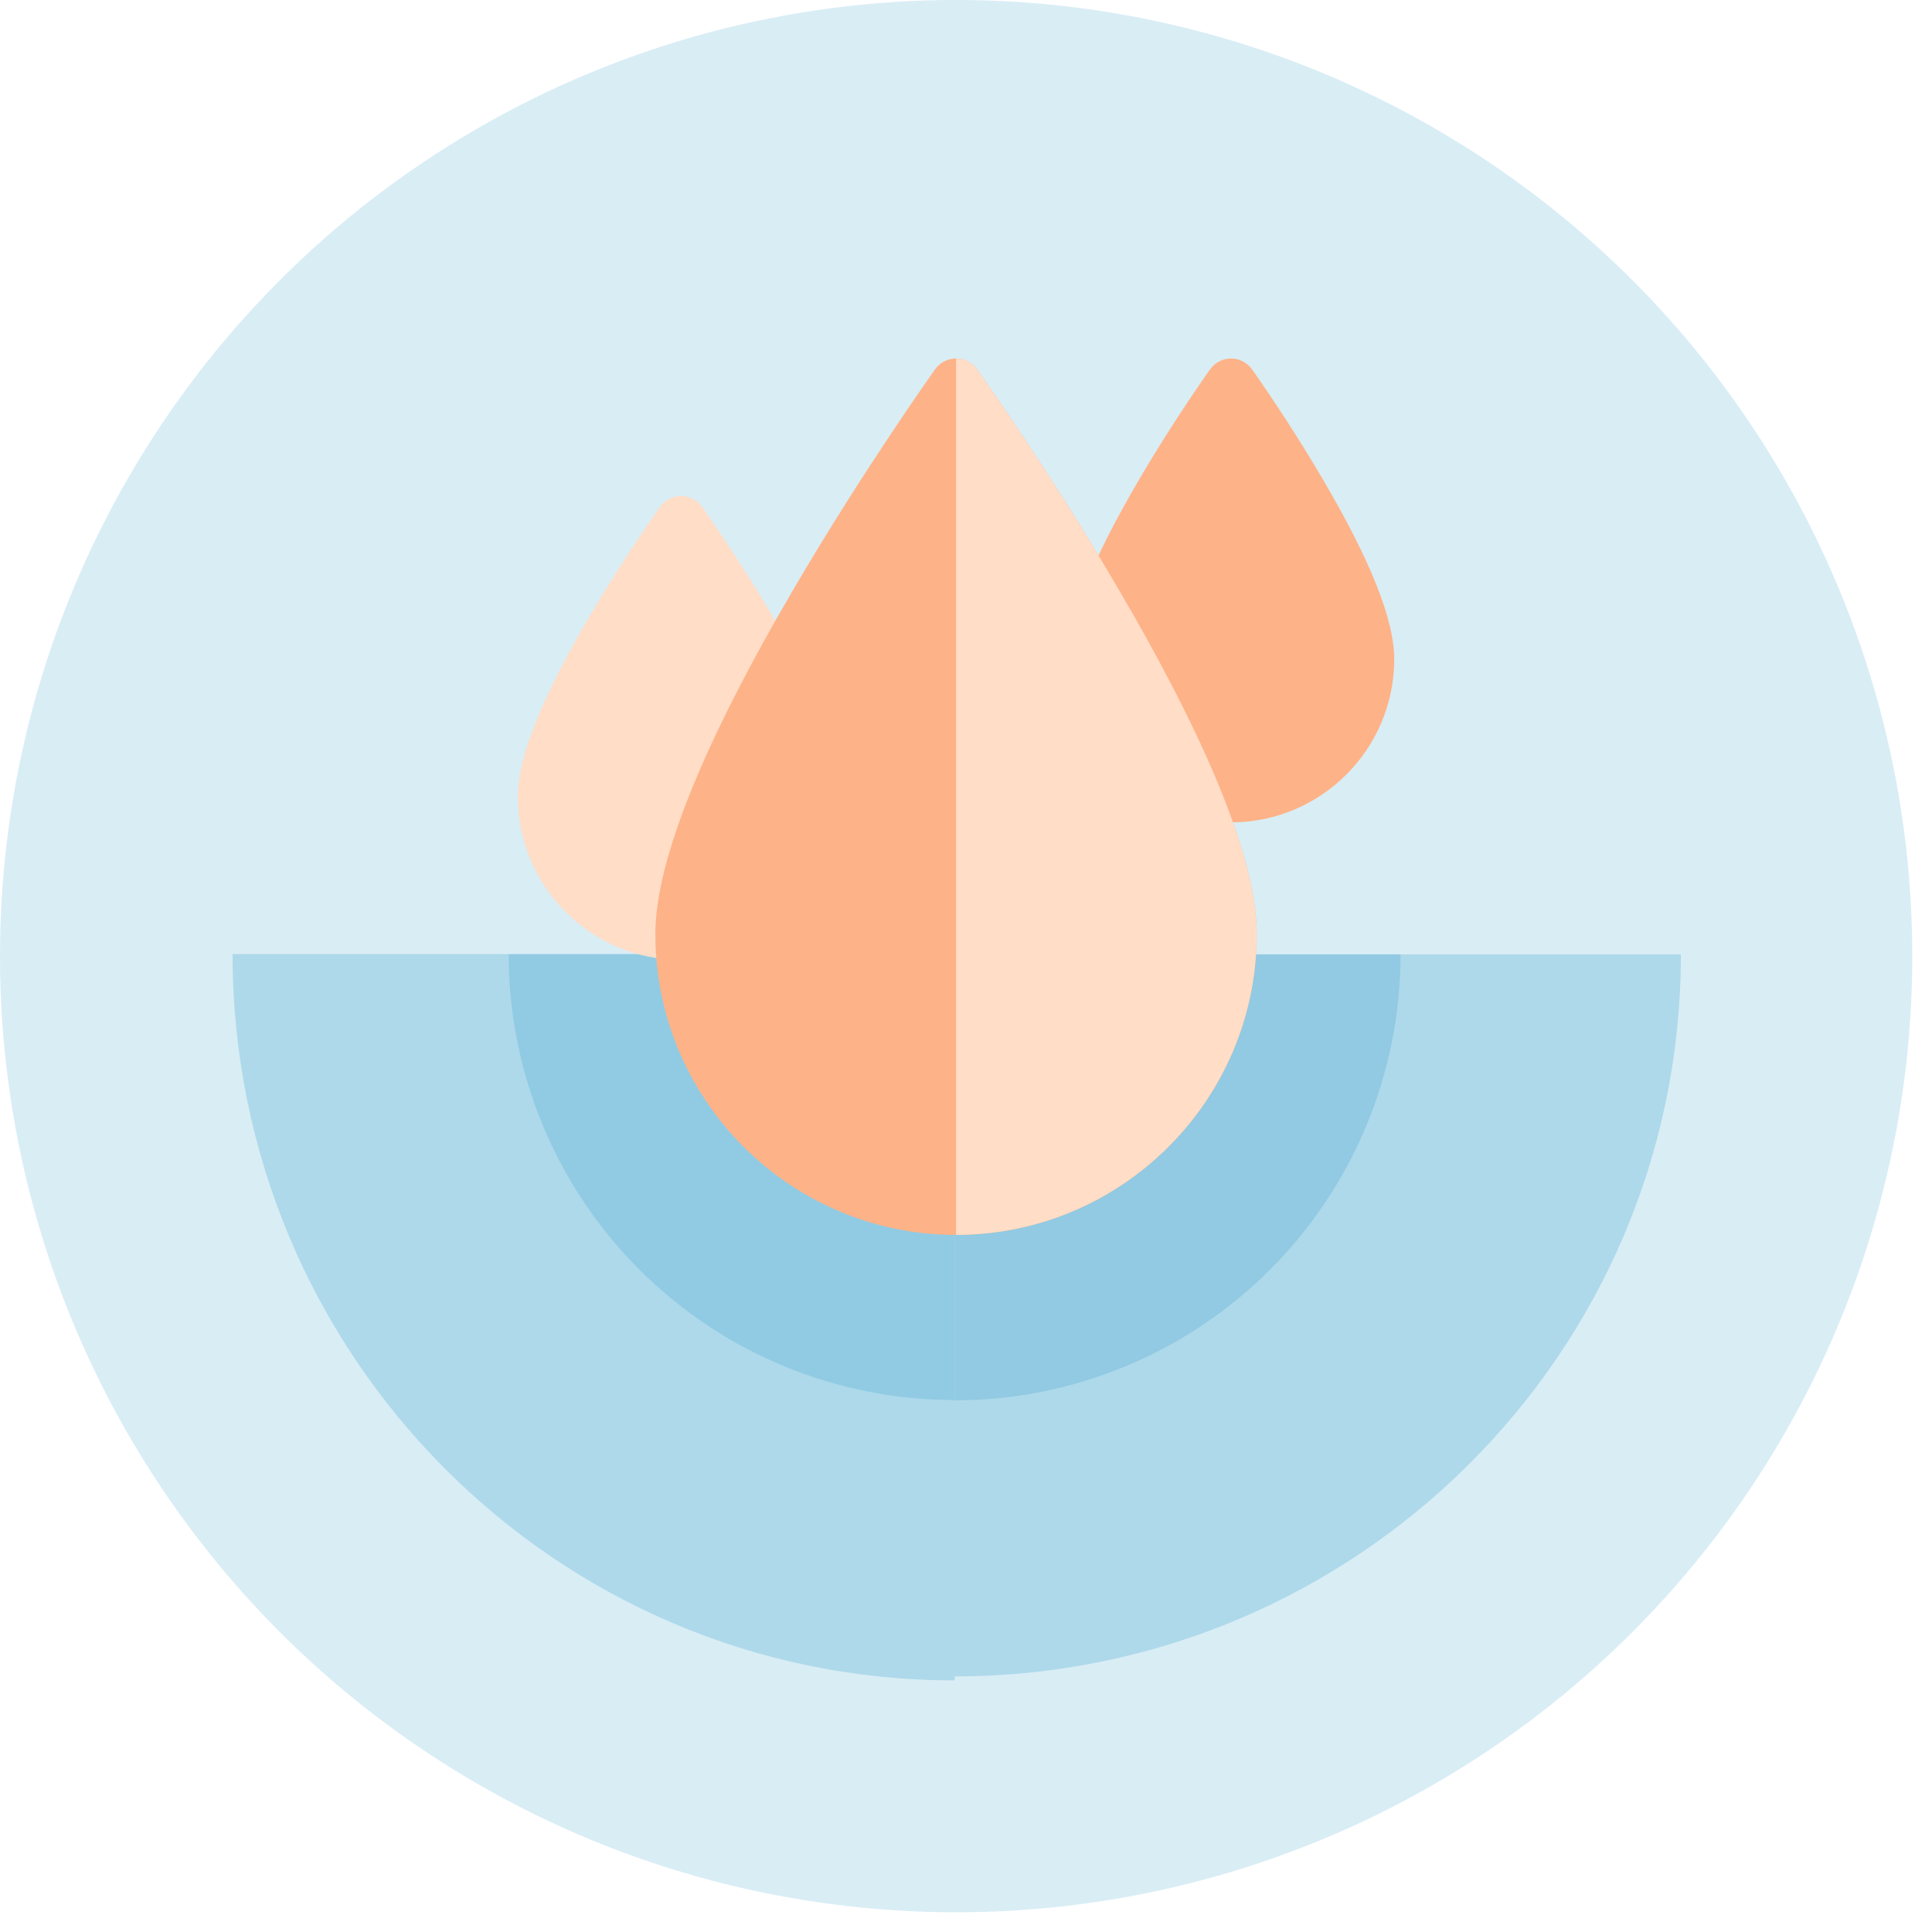<svg width="97" height="97" viewBox="0 0 97 97" fill="none" xmlns="http://www.w3.org/2000/svg">
<circle cx="48.005" cy="48.005" r="48.005" fill="#52AED4" fill-opacity="0.22"/>
<path opacity="0.4" d="M11.676 47.903L47.927 47.903L47.927 84.367L47.905 84.367C27.896 84.367 11.676 68.041 11.676 47.903Z" fill="#51ACD1" fill-opacity="0.8"/>
<path opacity="0.4" d="M25.537 47.903L47.927 47.903L47.927 70.293L47.913 70.293C44.974 70.292 42.063 69.712 39.348 68.587C36.633 67.461 34.166 65.811 32.088 63.732C30.01 61.653 28.362 59.185 27.238 56.469C26.114 53.753 25.536 50.842 25.537 47.903Z" fill="#51ACD1" fill-opacity="0.8"/>
<path opacity="0.4" d="M34.066 47.903L47.927 47.903L47.927 61.763L47.919 61.763C46.099 61.763 44.297 61.404 42.616 60.707C40.935 60.01 39.408 58.989 38.122 57.702C36.835 56.415 35.815 54.887 35.119 53.206C34.423 51.524 34.066 49.722 34.066 47.903Z" fill="#51ACD1" fill-opacity="0.8"/>
<path opacity="0.4" d="M47.927 84.167L47.927 47.916L84.391 47.916L84.391 47.938C84.391 67.947 68.066 84.167 47.927 84.167Z" fill="#51ACD1" fill-opacity="0.8"/>
<path opacity="0.4" d="M47.927 70.307L47.927 47.916L70.317 47.916L70.317 47.93C70.316 50.869 69.736 53.78 68.611 56.495C67.485 59.21 65.835 61.677 63.756 63.755C61.677 65.833 59.209 67.481 56.493 68.605C53.777 69.729 50.866 70.308 47.927 70.307Z" fill="#51ABD0" fill-opacity="0.8"/>
<path opacity="0.4" d="M47.927 61.777L47.927 47.916L61.787 47.916L61.787 47.925C61.787 49.744 61.428 51.546 60.731 53.227C60.034 54.908 59.013 56.435 57.726 57.721C56.439 59.008 54.911 60.028 53.23 60.724C51.548 61.42 49.746 61.778 47.927 61.777Z" fill="#51ACD1" fill-opacity="0.8"/>
<path d="M66.37 23.986C64.635 21.036 62.928 18.64 62.856 18.54C62.614 18.201 62.224 18 61.807 18C61.391 18 61 18.201 60.758 18.54C60.687 18.64 58.979 21.036 57.244 23.986C54.802 28.138 53.614 31.118 53.614 33.096C53.614 37.614 57.29 41.289 61.807 41.289C66.325 41.289 70 37.614 70 33.096C70 31.118 68.813 28.138 66.37 23.986Z" fill="#FEB287"/>
<path d="M38.756 30.889C37.021 27.94 35.313 25.544 35.242 25.443C35 25.105 34.609 24.904 34.193 24.904C33.776 24.904 33.386 25.105 33.144 25.443C33.072 25.544 31.365 27.94 29.63 30.889C27.187 35.042 26 38.022 26 40C26 44.517 29.675 48.193 34.193 48.193C38.71 48.193 42.385 44.517 42.385 40C42.385 38.022 41.198 35.042 38.756 30.889Z" fill="#FFDDC7"/>
<path d="M48 62C39.676 62 32.904 55.228 32.904 46.904C32.904 43.235 35.286 37.324 39.985 29.336C43.426 23.486 46.916 18.589 46.951 18.54C47.193 18.201 47.584 18 48 18C48.416 18 48.807 18.201 49.049 18.54C49.084 18.589 52.574 23.486 56.015 29.336C60.714 37.324 63.096 43.235 63.096 46.904C63.096 55.228 56.324 62 48 62Z" fill="#FEB287"/>
<path d="M48 62V18C48.416 18 48.807 18.201 49.049 18.54C49.084 18.589 52.574 23.486 56.015 29.336C60.714 37.324 63.096 43.235 63.096 46.904C63.096 55.228 56.324 62 48 62Z" fill="#FFDDC7"/>
</svg>
